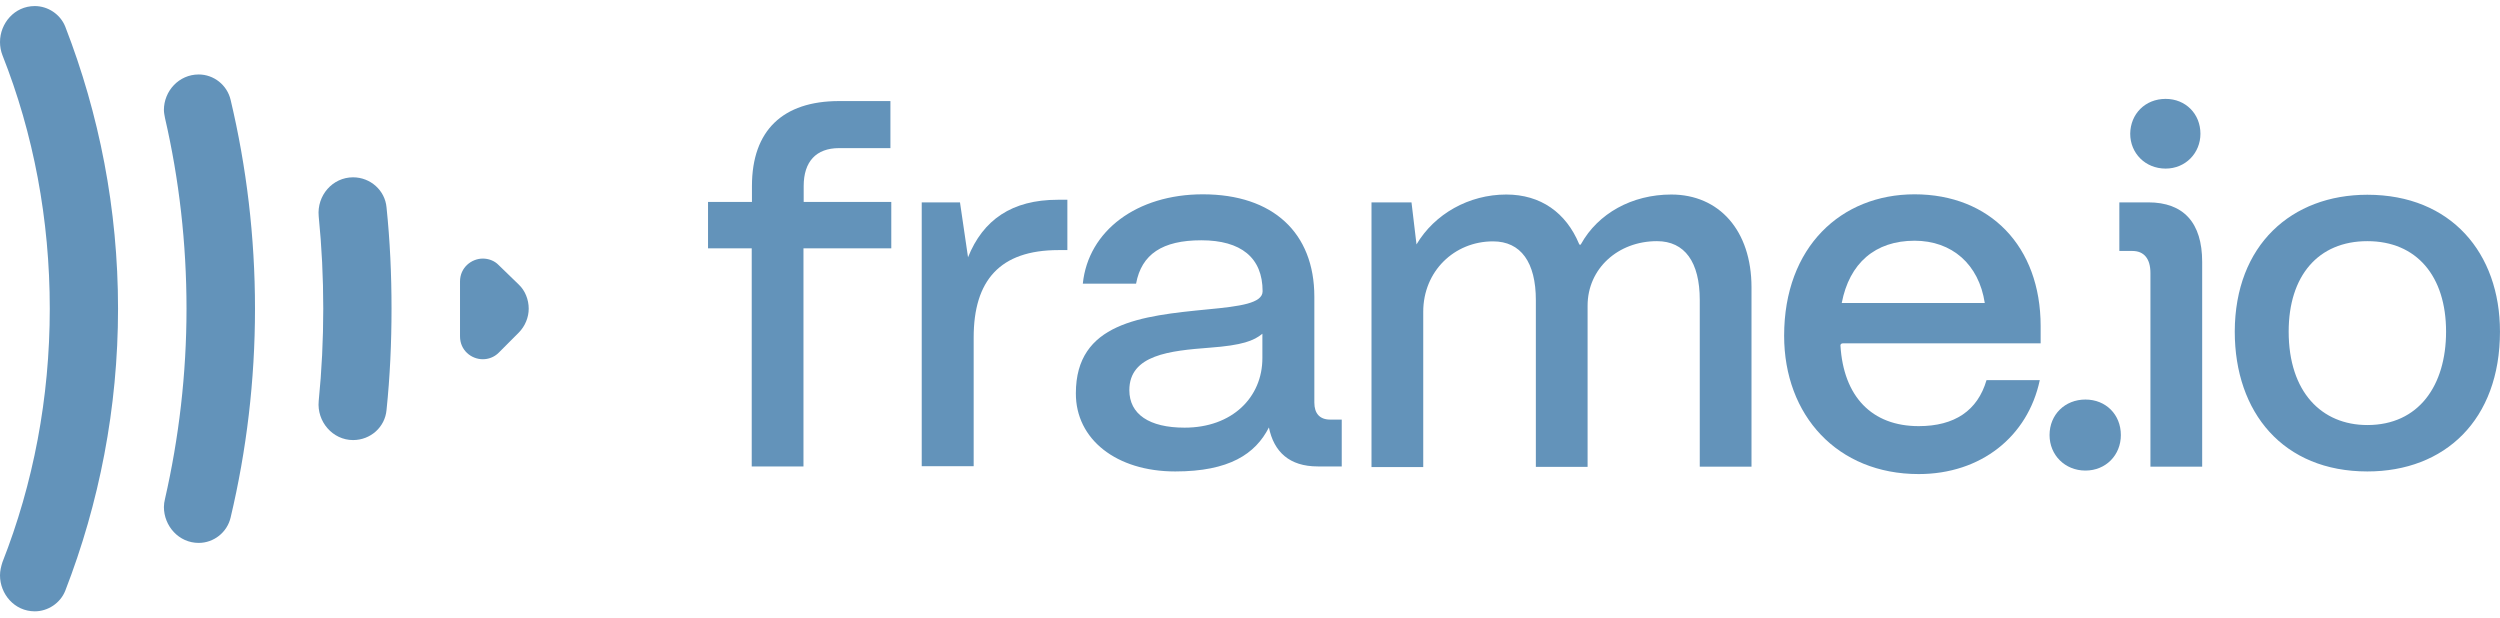 <svg xmlns="http://www.w3.org/2000/svg" width="190" height="47" viewBox="0 0 190 47" fill="none"><g clip-path="url(#clip0_3449_16220)"><path d="M0.182 42.735C2.528 36.774 3.783 30.25 3.783 23.461C3.783 16.672 2.544 10.148 0.182 4.187C0.066 3.889 0 3.541 0 3.193C0 1.786 1.09 0.461 2.643 0.461C3.635 0.461 4.577 1.074 4.957 2.017C7.534 8.657 8.971 15.877 8.971 23.461C8.971 31.012 7.534 38.264 4.957 44.904C4.577 45.848 3.635 46.461 2.643 46.461C1.09 46.461 0 45.136 0 43.729C0 43.381 0.083 43.05 0.182 42.735Z" fill="#6393BA"></path><path d="M12.54 37.916C13.597 33.28 14.175 28.428 14.175 23.461C14.175 18.493 13.614 13.625 12.54 8.972C12.507 8.79 12.457 8.558 12.457 8.359C12.457 6.919 13.597 5.66 15.101 5.66C16.241 5.66 17.265 6.455 17.529 7.598C18.735 12.681 19.38 17.996 19.38 23.461C19.38 28.925 18.735 34.24 17.529 39.324C17.265 40.467 16.241 41.261 15.101 41.261C13.581 41.261 12.457 39.97 12.457 38.529C12.457 38.33 12.49 38.115 12.54 37.916Z" fill="#6393BA"></path><path d="M24.568 23.46C24.568 21.076 24.453 18.758 24.221 16.44C24.073 14.85 25.279 13.476 26.832 13.476C28.154 13.476 29.261 14.469 29.376 15.761C29.64 18.311 29.756 20.844 29.756 23.46C29.756 26.044 29.64 28.627 29.376 31.16C29.261 32.452 28.17 33.445 26.832 33.445C25.279 33.445 24.073 32.038 24.221 30.481C24.453 28.163 24.568 25.812 24.568 23.46Z" fill="#6393BA"></path><path d="M40.182 23.461C40.182 24.107 39.917 24.785 39.422 25.282L37.902 26.806C37.555 27.153 37.109 27.302 36.696 27.302C35.82 27.302 34.961 26.623 34.961 25.564V21.391C34.961 20.331 35.837 19.652 36.696 19.652C37.109 19.652 37.571 19.801 37.902 20.149L39.422 21.623C39.917 22.087 40.182 22.782 40.182 23.461Z" fill="#6393BA"></path><path d="M57.131 18.874V35.45H61.064V18.874H67.738V15.347H61.08V14.139C61.08 12.284 62.022 11.257 63.773 11.257H67.672V7.681H63.773C59.494 7.681 57.148 9.916 57.148 14.139V15.347H53.81V18.874H57.131Z" fill="#6393BA"></path><path d="M70.051 15.38H72.959L73.57 19.553C74.71 16.705 76.907 15.182 80.393 15.182H81.12V19.007H80.443C75.982 19.007 73.999 21.325 73.999 25.647V35.433H70.051V15.38Z" fill="#6393BA"></path><path d="M104.201 15.38H107.274L107.654 18.576C109.026 16.258 111.636 14.784 114.478 14.784C117.088 14.784 119.021 16.159 120.012 18.543C120.046 18.626 120.128 18.626 120.161 18.543C121.45 16.225 124.027 14.784 127.018 14.784C130.652 14.784 133.114 17.516 133.114 21.838V35.466H129.182V22.799C129.182 19.917 128.042 18.328 125.927 18.328C122.97 18.328 120.657 20.414 120.657 23.229V35.483H116.725V22.815C116.725 19.934 115.585 18.344 113.47 18.344C110.512 18.344 108.166 20.629 108.166 23.693V35.499H104.234V15.38H104.201Z" fill="#6393BA"></path><path d="M158.492 30.365C160.045 30.365 161.185 31.508 161.185 33.064C161.185 34.588 160.045 35.763 158.492 35.763C156.939 35.763 155.766 34.588 155.766 33.064C155.766 31.508 156.939 30.365 158.492 30.365Z" fill="#6393BA"></path><path d="M161.07 15.38H163.268C165.961 15.38 167.365 16.936 167.365 19.9V35.466H163.433V20.745C163.433 19.652 162.937 19.073 162.062 19.073H161.07V15.38Z" fill="#6393BA"></path><path d="M179.92 14.801C174.17 14.801 169.858 18.609 169.842 25.2C169.842 31.36 173.526 35.83 179.92 35.83C185.802 35.83 189.998 31.922 189.998 25.2C189.998 19.238 186.281 14.801 179.92 14.801ZM179.92 32.303C176.45 32.303 173.939 29.803 173.939 25.2C173.939 20.977 176.17 18.328 179.92 18.328C183.67 18.328 185.901 20.994 185.901 25.2C185.901 29.306 183.819 32.303 179.92 32.303Z" fill="#6393BA"></path><path d="M164.59 7.515C166.11 7.515 167.233 8.657 167.233 10.164C167.233 11.638 166.093 12.813 164.59 12.813C163.036 12.813 161.896 11.638 161.896 10.164C161.913 8.657 163.036 7.515 164.59 7.515Z" fill="#6393BA"></path><path d="M101.096 31.889C100.303 31.889 99.89 31.426 99.89 30.598V22.55C99.89 17.698 96.751 14.768 91.414 14.768C86.408 14.768 82.707 17.533 82.294 21.557H86.342C86.755 19.321 88.341 18.262 91.299 18.262C94.322 18.262 95.958 19.586 95.958 22.136C95.958 23.047 94.256 23.279 91.794 23.511C86.722 24.007 81.766 24.537 81.766 29.886C81.749 33.396 84.855 35.83 89.316 35.83C93.413 35.83 95.413 34.505 96.437 32.485C96.817 34.34 97.99 35.449 100.154 35.449H101.972V31.889H101.096ZM95.941 27.22C95.941 30.184 93.661 32.502 90.027 32.502C87.334 32.502 85.83 31.475 85.83 29.654C85.83 26.955 88.936 26.657 91.927 26.425C94.421 26.243 95.297 25.895 95.941 25.365V27.22Z" fill="#6393BA"></path><path d="M140.055 26.094H155.089V24.786C155.089 18.709 151.223 14.768 145.507 14.768C139.939 14.768 135.594 18.758 135.594 25.514C135.594 31.575 139.642 36.029 145.821 36.029C150.546 36.029 154.115 33.181 155.023 28.892H150.975C150.298 31.21 148.547 32.386 145.821 32.386C142.269 32.386 140.104 30.151 139.873 26.243C139.873 26.16 139.955 26.094 140.055 26.094ZM145.507 18.295C148.349 18.295 150.397 20.083 150.843 23.03H139.972C140.55 20 142.516 18.295 145.507 18.295Z" fill="#6393BA"></path></g><defs><clipPath id="clip0_3449_16220"><rect width="190" height="46" fill="white" transform="translate(0 0.461)"></rect></clipPath></defs></svg>